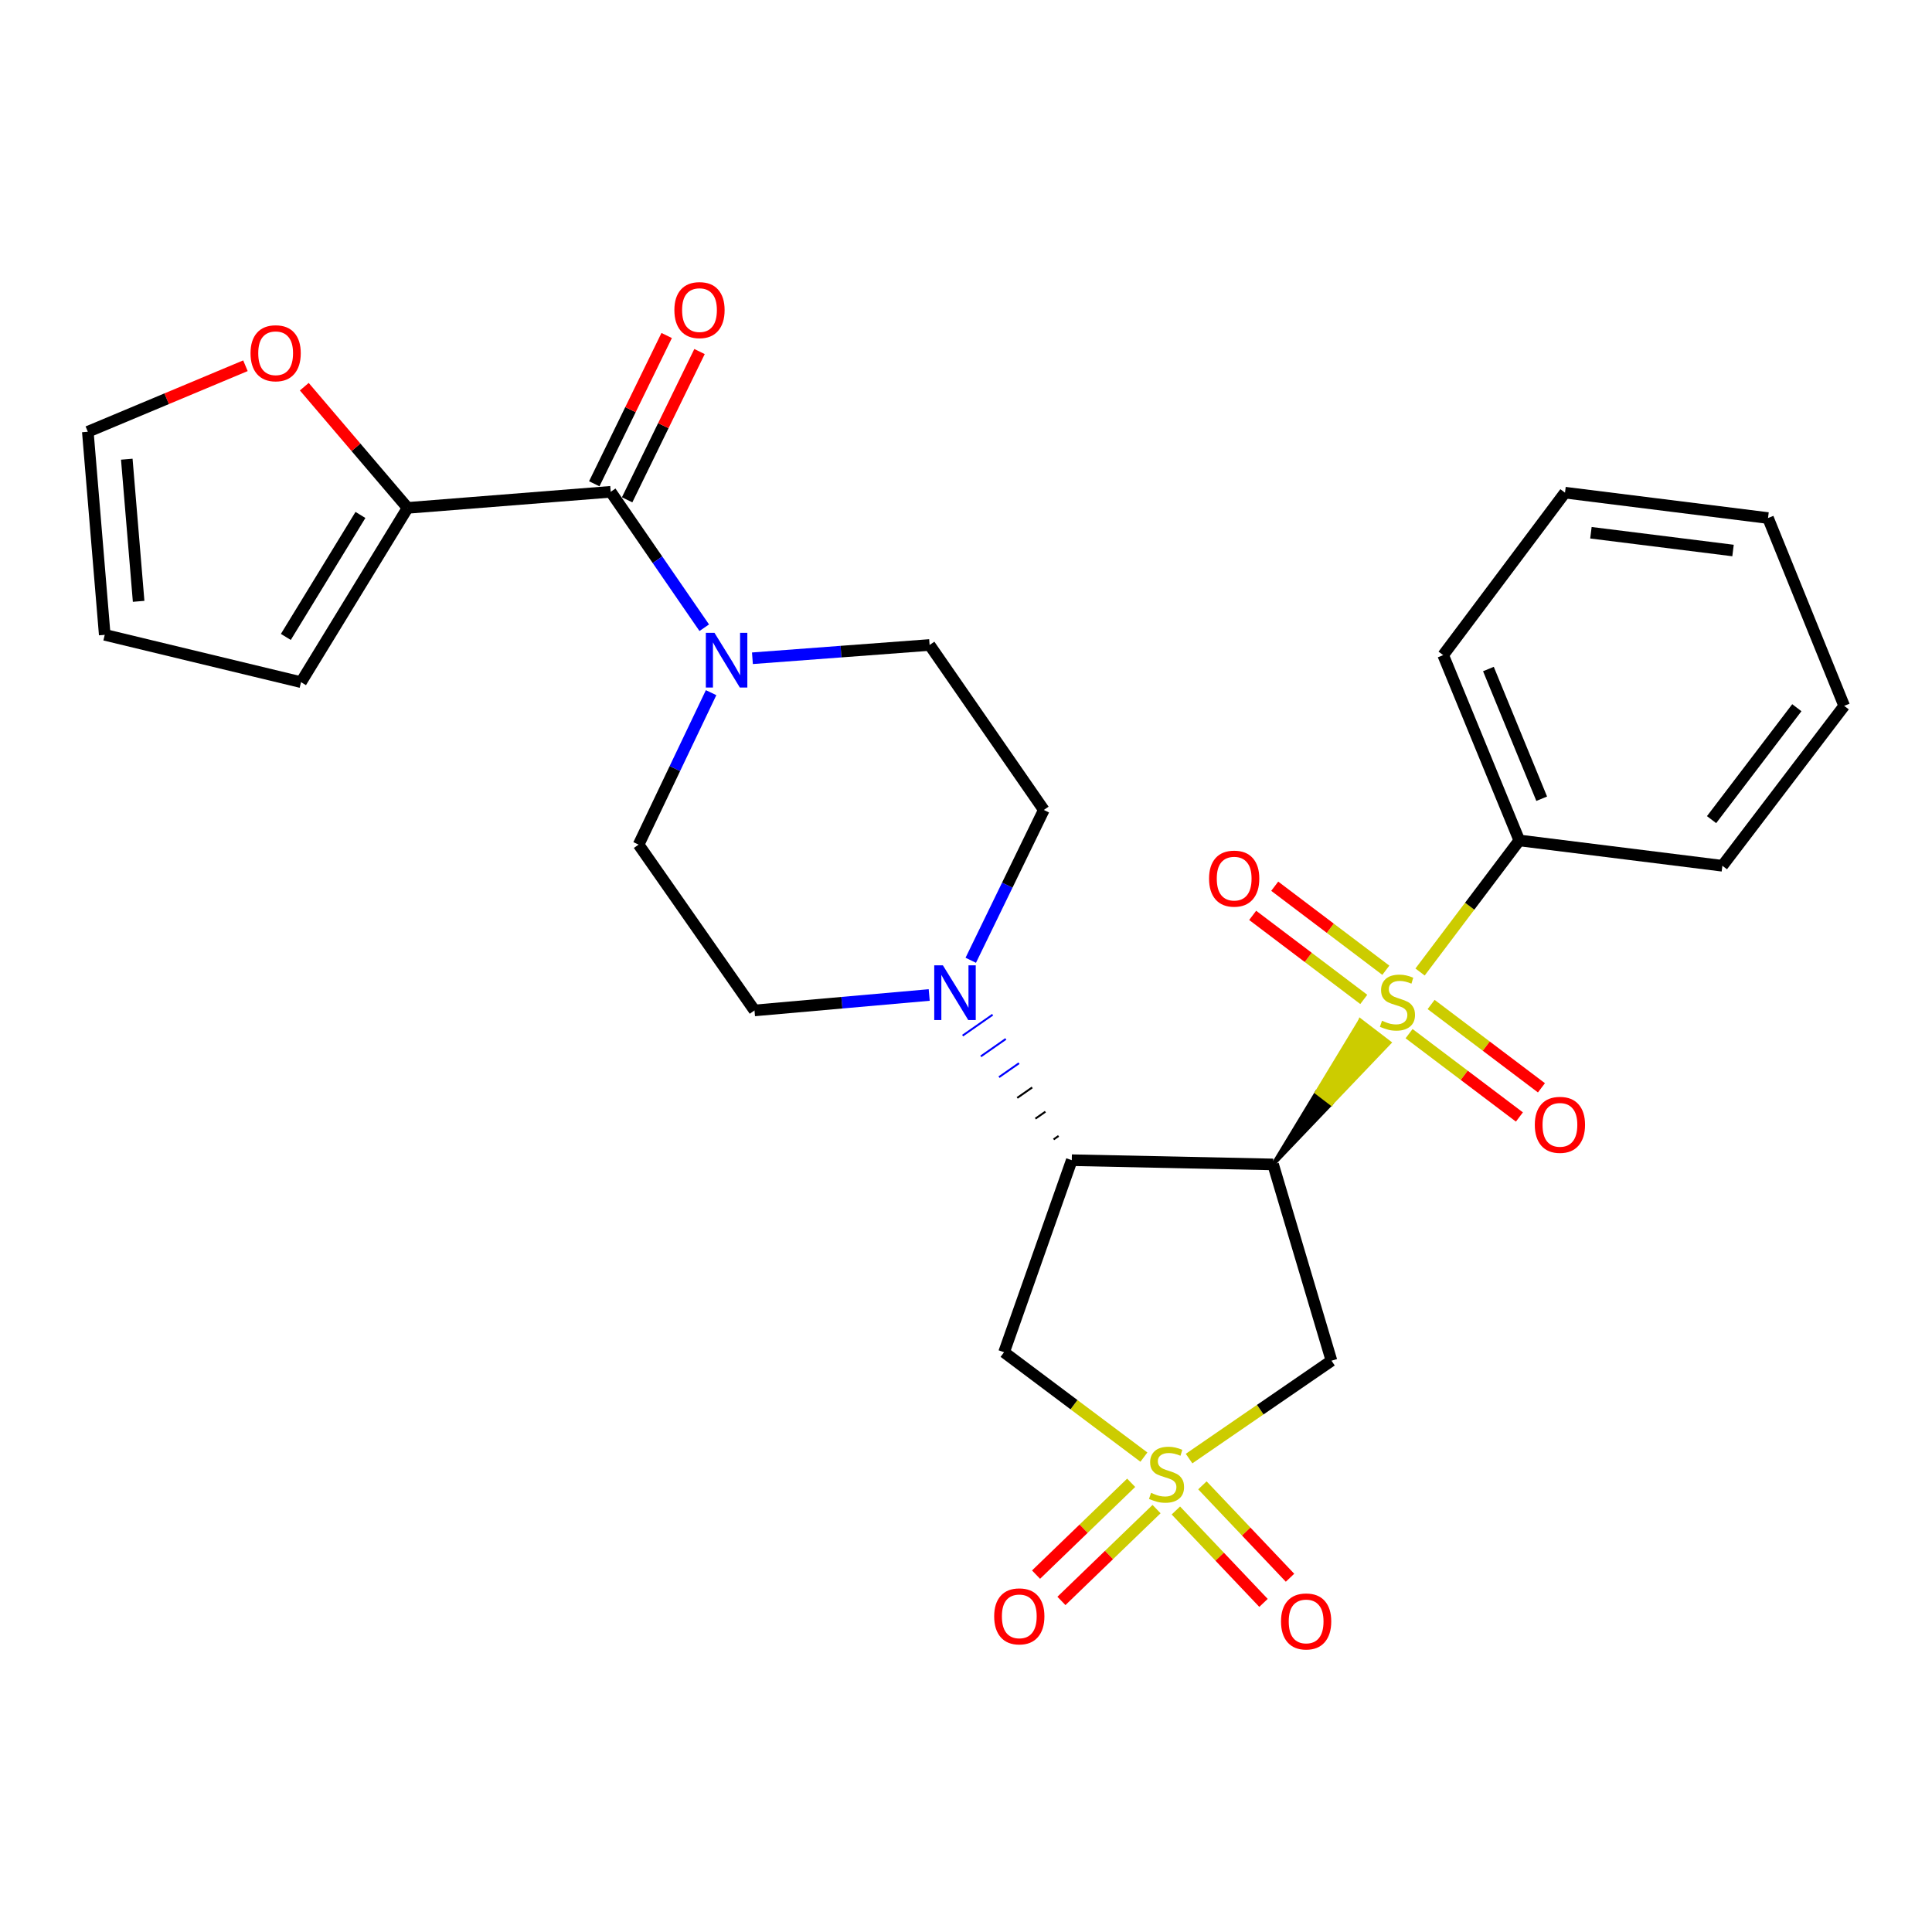 <?xml version='1.0' encoding='iso-8859-1'?>
<svg version='1.1' baseProfile='full'
              xmlns='http://www.w3.org/2000/svg'
                      xmlns:rdkit='http://www.rdkit.org/xml'
                      xmlns:xlink='http://www.w3.org/1999/xlink'
                  xml:space='preserve'
width='1000px' height='1000px' viewBox='0 0 1000 1000'>
<!-- END OF HEADER -->
<rect style='opacity:1.0;fill:#FFFFFF;stroke:none' width='1000' height='1000' x='0' y='0'> </rect>
<path class='bond-0' d='M 658.958,602.706 L 689.034,571.197 L 681.522,565.446 Z' style='fill:#000000;fill-rule:evenodd;fill-opacity:1;stroke:#000000;stroke-width:2px;stroke-linecap:butt;stroke-linejoin:miter;stroke-opacity:1;' />
<path class='bond-0' d='M 689.034,571.197 L 704.085,528.187 L 719.111,539.689 Z' style='fill:#CCCC00;fill-rule:evenodd;fill-opacity:1;stroke:#CCCC00;stroke-width:2px;stroke-linecap:butt;stroke-linejoin:miter;stroke-opacity:1;' />
<path class='bond-0' d='M 689.034,571.197 L 681.522,565.446 L 704.085,528.187 Z' style='fill:#CCCC00;fill-rule:evenodd;fill-opacity:1;stroke:#CCCC00;stroke-width:2px;stroke-linecap:butt;stroke-linejoin:miter;stroke-opacity:1;' />
<path class='bond-2' d='M 658.958,602.706 L 554.749,600.509' style='fill:none;fill-rule:evenodd;stroke:#000000;stroke-width:6px;stroke-linecap:butt;stroke-linejoin:miter;stroke-opacity:1' />
<path class='bond-3' d='M 658.958,602.706 L 689.171,704.298' style='fill:none;fill-rule:evenodd;stroke:#000000;stroke-width:6px;stroke-linecap:butt;stroke-linejoin:miter;stroke-opacity:1' />
<path class='bond-11' d='M 729.337,535.015 L 757.891,556.583' style='fill:none;fill-rule:evenodd;stroke:#CCCC00;stroke-width:6px;stroke-linecap:butt;stroke-linejoin:miter;stroke-opacity:1' />
<path class='bond-11' d='M 757.891,556.583 L 786.444,578.15' style='fill:none;fill-rule:evenodd;stroke:#FF0000;stroke-width:6px;stroke-linecap:butt;stroke-linejoin:miter;stroke-opacity:1' />
<path class='bond-11' d='M 740.742,519.916 L 769.296,541.484' style='fill:none;fill-rule:evenodd;stroke:#CCCC00;stroke-width:6px;stroke-linecap:butt;stroke-linejoin:miter;stroke-opacity:1' />
<path class='bond-11' d='M 769.296,541.484 L 797.849,563.051' style='fill:none;fill-rule:evenodd;stroke:#FF0000;stroke-width:6px;stroke-linecap:butt;stroke-linejoin:miter;stroke-opacity:1' />
<path class='bond-12' d='M 717.303,502.2 L 688.549,480.452' style='fill:none;fill-rule:evenodd;stroke:#CCCC00;stroke-width:6px;stroke-linecap:butt;stroke-linejoin:miter;stroke-opacity:1' />
<path class='bond-12' d='M 688.549,480.452 L 659.795,458.704' style='fill:none;fill-rule:evenodd;stroke:#FF0000;stroke-width:6px;stroke-linecap:butt;stroke-linejoin:miter;stroke-opacity:1' />
<path class='bond-12' d='M 705.889,517.292 L 677.134,495.544' style='fill:none;fill-rule:evenodd;stroke:#CCCC00;stroke-width:6px;stroke-linecap:butt;stroke-linejoin:miter;stroke-opacity:1' />
<path class='bond-12' d='M 677.134,495.544 L 648.38,473.795' style='fill:none;fill-rule:evenodd;stroke:#FF0000;stroke-width:6px;stroke-linecap:butt;stroke-linejoin:miter;stroke-opacity:1' />
<path class='bond-13' d='M 735.024,503.107 L 760.706,469.054' style='fill:none;fill-rule:evenodd;stroke:#CCCC00;stroke-width:6px;stroke-linecap:butt;stroke-linejoin:miter;stroke-opacity:1' />
<path class='bond-13' d='M 760.706,469.054 L 786.389,435.002' style='fill:none;fill-rule:evenodd;stroke:#000000;stroke-width:6px;stroke-linecap:butt;stroke-linejoin:miter;stroke-opacity:1' />
<path class='bond-1' d='M 615.459,754.957 L 652.315,729.627' style='fill:none;fill-rule:evenodd;stroke:#CCCC00;stroke-width:6px;stroke-linecap:butt;stroke-linejoin:miter;stroke-opacity:1' />
<path class='bond-1' d='M 652.315,729.627 L 689.171,704.298' style='fill:none;fill-rule:evenodd;stroke:#000000;stroke-width:6px;stroke-linecap:butt;stroke-linejoin:miter;stroke-opacity:1' />
<path class='bond-9' d='M 608.629,781.831 L 631.308,805.743' style='fill:none;fill-rule:evenodd;stroke:#CCCC00;stroke-width:6px;stroke-linecap:butt;stroke-linejoin:miter;stroke-opacity:1' />
<path class='bond-9' d='M 631.308,805.743 L 653.986,829.655' style='fill:none;fill-rule:evenodd;stroke:#FF0000;stroke-width:6px;stroke-linecap:butt;stroke-linejoin:miter;stroke-opacity:1' />
<path class='bond-9' d='M 622.359,768.809 L 645.037,792.722' style='fill:none;fill-rule:evenodd;stroke:#CCCC00;stroke-width:6px;stroke-linecap:butt;stroke-linejoin:miter;stroke-opacity:1' />
<path class='bond-9' d='M 645.037,792.722 L 667.716,816.634' style='fill:none;fill-rule:evenodd;stroke:#FF0000;stroke-width:6px;stroke-linecap:butt;stroke-linejoin:miter;stroke-opacity:1' />
<path class='bond-10' d='M 585.49,767.493 L 560.872,791.258' style='fill:none;fill-rule:evenodd;stroke:#CCCC00;stroke-width:6px;stroke-linecap:butt;stroke-linejoin:miter;stroke-opacity:1' />
<path class='bond-10' d='M 560.872,791.258 L 536.254,815.024' style='fill:none;fill-rule:evenodd;stroke:#FF0000;stroke-width:6px;stroke-linecap:butt;stroke-linejoin:miter;stroke-opacity:1' />
<path class='bond-10' d='M 598.632,781.107 L 574.014,804.872' style='fill:none;fill-rule:evenodd;stroke:#CCCC00;stroke-width:6px;stroke-linecap:butt;stroke-linejoin:miter;stroke-opacity:1' />
<path class='bond-10' d='M 574.014,804.872 L 549.396,828.638' style='fill:none;fill-rule:evenodd;stroke:#FF0000;stroke-width:6px;stroke-linecap:butt;stroke-linejoin:miter;stroke-opacity:1' />
<path class='bond-28' d='M 592.081,754.197 L 555.891,727.056' style='fill:none;fill-rule:evenodd;stroke:#CCCC00;stroke-width:6px;stroke-linecap:butt;stroke-linejoin:miter;stroke-opacity:1' />
<path class='bond-28' d='M 555.891,727.056 L 519.7,699.914' style='fill:none;fill-rule:evenodd;stroke:#000000;stroke-width:6px;stroke-linecap:butt;stroke-linejoin:miter;stroke-opacity:1' />
<path class='bond-4' d='M 554.749,600.509 L 519.7,699.914' style='fill:none;fill-rule:evenodd;stroke:#000000;stroke-width:6px;stroke-linecap:butt;stroke-linejoin:miter;stroke-opacity:1' />
<path class='bond-6' d='M 547.92,587.96 L 545.333,589.763' style='fill:none;fill-rule:evenodd;stroke:#000000;stroke-width:1.0px;stroke-linecap:butt;stroke-linejoin:miter;stroke-opacity:1' />
<path class='bond-6' d='M 541.092,575.41 L 535.918,579.018' style='fill:none;fill-rule:evenodd;stroke:#000000;stroke-width:1.0px;stroke-linecap:butt;stroke-linejoin:miter;stroke-opacity:1' />
<path class='bond-6' d='M 534.264,562.861 L 526.503,568.273' style='fill:none;fill-rule:evenodd;stroke:#000000;stroke-width:1.0px;stroke-linecap:butt;stroke-linejoin:miter;stroke-opacity:1' />
<path class='bond-6' d='M 527.436,550.312 L 517.088,557.528' style='fill:none;fill-rule:evenodd;stroke:#0000FF;stroke-width:1.0px;stroke-linecap:butt;stroke-linejoin:miter;stroke-opacity:1' />
<path class='bond-6' d='M 520.607,537.763 L 507.673,546.782' style='fill:none;fill-rule:evenodd;stroke:#0000FF;stroke-width:1.0px;stroke-linecap:butt;stroke-linejoin:miter;stroke-opacity:1' />
<path class='bond-6' d='M 513.779,525.214 L 498.258,536.037' style='fill:none;fill-rule:evenodd;stroke:#0000FF;stroke-width:1.0px;stroke-linecap:butt;stroke-linejoin:miter;stroke-opacity:1' />
<path class='bond-5' d='M 316.096,254.556 L 340.305,289.733' style='fill:none;fill-rule:evenodd;stroke:#000000;stroke-width:6px;stroke-linecap:butt;stroke-linejoin:miter;stroke-opacity:1' />
<path class='bond-5' d='M 340.305,289.733 L 364.514,324.909' style='fill:none;fill-rule:evenodd;stroke:#0000FF;stroke-width:6px;stroke-linecap:butt;stroke-linejoin:miter;stroke-opacity:1' />
<path class='bond-8' d='M 316.096,254.556 L 210.983,262.882' style='fill:none;fill-rule:evenodd;stroke:#000000;stroke-width:6px;stroke-linecap:butt;stroke-linejoin:miter;stroke-opacity:1' />
<path class='bond-19' d='M 324.598,258.708 L 343.335,220.333' style='fill:none;fill-rule:evenodd;stroke:#000000;stroke-width:6px;stroke-linecap:butt;stroke-linejoin:miter;stroke-opacity:1' />
<path class='bond-19' d='M 343.335,220.333 L 362.073,181.958' style='fill:none;fill-rule:evenodd;stroke:#FF0000;stroke-width:6px;stroke-linecap:butt;stroke-linejoin:miter;stroke-opacity:1' />
<path class='bond-19' d='M 307.594,250.405 L 326.332,212.03' style='fill:none;fill-rule:evenodd;stroke:#000000;stroke-width:6px;stroke-linecap:butt;stroke-linejoin:miter;stroke-opacity:1' />
<path class='bond-19' d='M 326.332,212.03 L 345.069,173.656' style='fill:none;fill-rule:evenodd;stroke:#FF0000;stroke-width:6px;stroke-linecap:butt;stroke-linejoin:miter;stroke-opacity:1' />
<path class='bond-15' d='M 480.958,515.004 L 435.741,519.002' style='fill:none;fill-rule:evenodd;stroke:#0000FF;stroke-width:6px;stroke-linecap:butt;stroke-linejoin:miter;stroke-opacity:1' />
<path class='bond-15' d='M 435.741,519.002 L 390.524,523.001' style='fill:none;fill-rule:evenodd;stroke:#000000;stroke-width:6px;stroke-linecap:butt;stroke-linejoin:miter;stroke-opacity:1' />
<path class='bond-16' d='M 502.464,497.034 L 521.374,458.134' style='fill:none;fill-rule:evenodd;stroke:#0000FF;stroke-width:6px;stroke-linecap:butt;stroke-linejoin:miter;stroke-opacity:1' />
<path class='bond-16' d='M 521.374,458.134 L 540.283,419.233' style='fill:none;fill-rule:evenodd;stroke:#000000;stroke-width:6px;stroke-linecap:butt;stroke-linejoin:miter;stroke-opacity:1' />
<path class='bond-7' d='M 389.454,340.712 L 435.308,337.277' style='fill:none;fill-rule:evenodd;stroke:#0000FF;stroke-width:6px;stroke-linecap:butt;stroke-linejoin:miter;stroke-opacity:1' />
<path class='bond-7' d='M 435.308,337.277 L 481.162,333.841' style='fill:none;fill-rule:evenodd;stroke:#000000;stroke-width:6px;stroke-linecap:butt;stroke-linejoin:miter;stroke-opacity:1' />
<path class='bond-29' d='M 368.064,358.519 L 349.302,397.848' style='fill:none;fill-rule:evenodd;stroke:#0000FF;stroke-width:6px;stroke-linecap:butt;stroke-linejoin:miter;stroke-opacity:1' />
<path class='bond-29' d='M 349.302,397.848 L 330.54,437.178' style='fill:none;fill-rule:evenodd;stroke:#000000;stroke-width:6px;stroke-linecap:butt;stroke-linejoin:miter;stroke-opacity:1' />
<path class='bond-14' d='M 210.983,262.882 L 184.242,231.516' style='fill:none;fill-rule:evenodd;stroke:#000000;stroke-width:6px;stroke-linecap:butt;stroke-linejoin:miter;stroke-opacity:1' />
<path class='bond-14' d='M 184.242,231.516 L 157.501,200.149' style='fill:none;fill-rule:evenodd;stroke:#FF0000;stroke-width:6px;stroke-linecap:butt;stroke-linejoin:miter;stroke-opacity:1' />
<path class='bond-20' d='M 210.983,262.882 L 155.814,353.079' style='fill:none;fill-rule:evenodd;stroke:#000000;stroke-width:6px;stroke-linecap:butt;stroke-linejoin:miter;stroke-opacity:1' />
<path class='bond-20' d='M 186.565,266.538 L 147.947,329.676' style='fill:none;fill-rule:evenodd;stroke:#000000;stroke-width:6px;stroke-linecap:butt;stroke-linejoin:miter;stroke-opacity:1' />
<path class='bond-23' d='M 786.389,435.002 L 746.989,339.087' style='fill:none;fill-rule:evenodd;stroke:#000000;stroke-width:6px;stroke-linecap:butt;stroke-linejoin:miter;stroke-opacity:1' />
<path class='bond-23' d='M 797.982,413.424 L 770.402,346.284' style='fill:none;fill-rule:evenodd;stroke:#000000;stroke-width:6px;stroke-linecap:butt;stroke-linejoin:miter;stroke-opacity:1' />
<path class='bond-24' d='M 786.389,435.002 L 891.503,448.121' style='fill:none;fill-rule:evenodd;stroke:#000000;stroke-width:6px;stroke-linecap:butt;stroke-linejoin:miter;stroke-opacity:1' />
<path class='bond-21' d='M 127.038,189.306 L 86.246,206.394' style='fill:none;fill-rule:evenodd;stroke:#FF0000;stroke-width:6px;stroke-linecap:butt;stroke-linejoin:miter;stroke-opacity:1' />
<path class='bond-21' d='M 86.246,206.394 L 45.455,223.482' style='fill:none;fill-rule:evenodd;stroke:#000000;stroke-width:6px;stroke-linecap:butt;stroke-linejoin:miter;stroke-opacity:1' />
<path class='bond-18' d='M 390.524,523.001 L 330.54,437.178' style='fill:none;fill-rule:evenodd;stroke:#000000;stroke-width:6px;stroke-linecap:butt;stroke-linejoin:miter;stroke-opacity:1' />
<path class='bond-17' d='M 540.283,419.233 L 481.162,333.841' style='fill:none;fill-rule:evenodd;stroke:#000000;stroke-width:6px;stroke-linecap:butt;stroke-linejoin:miter;stroke-opacity:1' />
<path class='bond-22' d='M 155.814,353.079 L 54.211,328.585' style='fill:none;fill-rule:evenodd;stroke:#000000;stroke-width:6px;stroke-linecap:butt;stroke-linejoin:miter;stroke-opacity:1' />
<path class='bond-31' d='M 45.455,223.482 L 54.211,328.585' style='fill:none;fill-rule:evenodd;stroke:#000000;stroke-width:6px;stroke-linecap:butt;stroke-linejoin:miter;stroke-opacity:1' />
<path class='bond-31' d='M 65.625,237.676 L 71.755,311.248' style='fill:none;fill-rule:evenodd;stroke:#000000;stroke-width:6px;stroke-linecap:butt;stroke-linejoin:miter;stroke-opacity:1' />
<path class='bond-26' d='M 746.989,339.087 L 810.042,254.998' style='fill:none;fill-rule:evenodd;stroke:#000000;stroke-width:6px;stroke-linecap:butt;stroke-linejoin:miter;stroke-opacity:1' />
<path class='bond-25' d='M 891.503,448.121 L 954.545,365.357' style='fill:none;fill-rule:evenodd;stroke:#000000;stroke-width:6px;stroke-linecap:butt;stroke-linejoin:miter;stroke-opacity:1' />
<path class='bond-25' d='M 885.906,424.24 L 930.036,366.306' style='fill:none;fill-rule:evenodd;stroke:#000000;stroke-width:6px;stroke-linecap:butt;stroke-linejoin:miter;stroke-opacity:1' />
<path class='bond-27' d='M 954.545,365.357 L 915.124,268.138' style='fill:none;fill-rule:evenodd;stroke:#000000;stroke-width:6px;stroke-linecap:butt;stroke-linejoin:miter;stroke-opacity:1' />
<path class='bond-30' d='M 810.042,254.998 L 915.124,268.138' style='fill:none;fill-rule:evenodd;stroke:#000000;stroke-width:6px;stroke-linecap:butt;stroke-linejoin:miter;stroke-opacity:1' />
<path class='bond-30' d='M 823.456,275.745 L 897.014,284.943' style='fill:none;fill-rule:evenodd;stroke:#000000;stroke-width:6px;stroke-linecap:butt;stroke-linejoin:miter;stroke-opacity:1' />
<path  class='atom-1' d='M 715.325 528.337
Q 715.645 528.457, 716.965 529.017
Q 718.285 529.577, 719.725 529.937
Q 721.205 530.257, 722.645 530.257
Q 725.325 530.257, 726.885 528.977
Q 728.445 527.657, 728.445 525.377
Q 728.445 523.817, 727.645 522.857
Q 726.885 521.897, 725.685 521.377
Q 724.485 520.857, 722.485 520.257
Q 719.965 519.497, 718.445 518.777
Q 716.965 518.057, 715.885 516.537
Q 714.845 515.017, 714.845 512.457
Q 714.845 508.897, 717.245 506.697
Q 719.685 504.497, 724.485 504.497
Q 727.765 504.497, 731.485 506.057
L 730.565 509.137
Q 727.165 507.737, 724.605 507.737
Q 721.845 507.737, 720.325 508.897
Q 718.805 510.017, 718.845 511.977
Q 718.845 513.497, 719.605 514.417
Q 720.405 515.337, 721.525 515.857
Q 722.685 516.377, 724.605 516.977
Q 727.165 517.777, 728.685 518.577
Q 730.205 519.377, 731.285 521.017
Q 732.405 522.617, 732.405 525.377
Q 732.405 529.297, 729.765 531.417
Q 727.165 533.497, 722.805 533.497
Q 720.285 533.497, 718.365 532.937
Q 716.485 532.417, 714.245 531.497
L 715.325 528.337
' fill='#CCCC00'/>
<path  class='atom-2' d='M 595.789 772.698
Q 596.109 772.818, 597.429 773.378
Q 598.749 773.938, 600.189 774.298
Q 601.669 774.618, 603.109 774.618
Q 605.789 774.618, 607.349 773.338
Q 608.909 772.018, 608.909 769.738
Q 608.909 768.178, 608.109 767.218
Q 607.349 766.258, 606.149 765.738
Q 604.949 765.218, 602.949 764.618
Q 600.429 763.858, 598.909 763.138
Q 597.429 762.418, 596.349 760.898
Q 595.309 759.378, 595.309 756.818
Q 595.309 753.258, 597.709 751.058
Q 600.149 748.858, 604.949 748.858
Q 608.229 748.858, 611.949 750.418
L 611.029 753.498
Q 607.629 752.098, 605.069 752.098
Q 602.309 752.098, 600.789 753.258
Q 599.269 754.378, 599.309 756.338
Q 599.309 757.858, 600.069 758.778
Q 600.869 759.698, 601.989 760.218
Q 603.149 760.738, 605.069 761.338
Q 607.629 762.138, 609.149 762.938
Q 610.669 763.738, 611.749 765.378
Q 612.869 766.978, 612.869 769.738
Q 612.869 773.658, 610.229 775.778
Q 607.629 777.858, 603.269 777.858
Q 600.749 777.858, 598.829 777.298
Q 596.949 776.778, 594.709 775.858
L 595.789 772.698
' fill='#CCCC00'/>
<path  class='atom-7' d='M 488.042 499.664
L 497.322 514.664
Q 498.242 516.144, 499.722 518.824
Q 501.202 521.504, 501.282 521.664
L 501.282 499.664
L 505.042 499.664
L 505.042 527.984
L 501.162 527.984
L 491.202 511.584
Q 490.042 509.664, 488.802 507.464
Q 487.602 505.264, 487.242 504.584
L 487.242 527.984
L 483.562 527.984
L 483.562 499.664
L 488.042 499.664
' fill='#0000FF'/>
<path  class='atom-8' d='M 369.82 327.555
L 379.1 342.555
Q 380.02 344.035, 381.5 346.715
Q 382.98 349.395, 383.06 349.555
L 383.06 327.555
L 386.82 327.555
L 386.82 355.875
L 382.94 355.875
L 372.98 339.475
Q 371.82 337.555, 370.58 335.355
Q 369.38 333.155, 369.02 332.475
L 369.02 355.875
L 365.34 355.875
L 365.34 327.555
L 369.82 327.555
' fill='#0000FF'/>
<path  class='atom-10' d='M 663.051 839.252
Q 663.051 832.452, 666.411 828.652
Q 669.771 824.852, 676.051 824.852
Q 682.331 824.852, 685.691 828.652
Q 689.051 832.452, 689.051 839.252
Q 689.051 846.132, 685.651 850.052
Q 682.251 853.932, 676.051 853.932
Q 669.811 853.932, 666.411 850.052
Q 663.051 846.172, 663.051 839.252
M 676.051 850.732
Q 680.371 850.732, 682.691 847.852
Q 685.051 844.932, 685.051 839.252
Q 685.051 833.692, 682.691 830.892
Q 680.371 828.052, 676.051 828.052
Q 671.731 828.052, 669.371 830.852
Q 667.051 833.652, 667.051 839.252
Q 667.051 844.972, 669.371 847.852
Q 671.731 850.732, 676.051 850.732
' fill='#FF0000'/>
<path  class='atom-11' d='M 514.585 836.624
Q 514.585 829.824, 517.945 826.024
Q 521.305 822.224, 527.585 822.224
Q 533.865 822.224, 537.225 826.024
Q 540.585 829.824, 540.585 836.624
Q 540.585 843.504, 537.185 847.424
Q 533.785 851.304, 527.585 851.304
Q 521.345 851.304, 517.945 847.424
Q 514.585 843.544, 514.585 836.624
M 527.585 848.104
Q 531.905 848.104, 534.225 845.224
Q 536.585 842.304, 536.585 836.624
Q 536.585 831.064, 534.225 828.264
Q 531.905 825.424, 527.585 825.424
Q 523.265 825.424, 520.905 828.224
Q 518.585 831.024, 518.585 836.624
Q 518.585 842.344, 520.905 845.224
Q 523.265 848.104, 527.585 848.104
' fill='#FF0000'/>
<path  class='atom-12' d='M 794.414 582.213
Q 794.414 575.413, 797.774 571.613
Q 801.134 567.813, 807.414 567.813
Q 813.694 567.813, 817.054 571.613
Q 820.414 575.413, 820.414 582.213
Q 820.414 589.093, 817.014 593.013
Q 813.614 596.893, 807.414 596.893
Q 801.174 596.893, 797.774 593.013
Q 794.414 589.133, 794.414 582.213
M 807.414 593.693
Q 811.734 593.693, 814.054 590.813
Q 816.414 587.893, 816.414 582.213
Q 816.414 576.653, 814.054 573.853
Q 811.734 571.013, 807.414 571.013
Q 803.094 571.013, 800.734 573.813
Q 798.414 576.613, 798.414 582.213
Q 798.414 587.933, 800.734 590.813
Q 803.094 593.693, 807.414 593.693
' fill='#FF0000'/>
<path  class='atom-13' d='M 625.806 454.771
Q 625.806 447.971, 629.166 444.171
Q 632.526 440.371, 638.806 440.371
Q 645.086 440.371, 648.446 444.171
Q 651.806 447.971, 651.806 454.771
Q 651.806 461.651, 648.406 465.571
Q 645.006 469.451, 638.806 469.451
Q 632.566 469.451, 629.166 465.571
Q 625.806 461.691, 625.806 454.771
M 638.806 466.251
Q 643.126 466.251, 645.446 463.371
Q 647.806 460.451, 647.806 454.771
Q 647.806 449.211, 645.446 446.411
Q 643.126 443.571, 638.806 443.571
Q 634.486 443.571, 632.126 446.371
Q 629.806 449.171, 629.806 454.771
Q 629.806 460.491, 632.126 463.371
Q 634.486 466.251, 638.806 466.251
' fill='#FF0000'/>
<path  class='atom-15' d='M 129.673 182.837
Q 129.673 176.037, 133.033 172.237
Q 136.393 168.437, 142.673 168.437
Q 148.953 168.437, 152.313 172.237
Q 155.673 176.037, 155.673 182.837
Q 155.673 189.717, 152.273 193.637
Q 148.873 197.517, 142.673 197.517
Q 136.433 197.517, 133.033 193.637
Q 129.673 189.757, 129.673 182.837
M 142.673 194.317
Q 146.993 194.317, 149.313 191.437
Q 151.673 188.517, 151.673 182.837
Q 151.673 177.277, 149.313 174.477
Q 146.993 171.637, 142.673 171.637
Q 138.353 171.637, 135.993 174.437
Q 133.673 177.237, 133.673 182.837
Q 133.673 188.557, 135.993 191.437
Q 138.353 194.317, 142.673 194.317
' fill='#FF0000'/>
<path  class='atom-20' d='M 349.056 160.508
Q 349.056 153.708, 352.416 149.908
Q 355.776 146.108, 362.056 146.108
Q 368.336 146.108, 371.696 149.908
Q 375.056 153.708, 375.056 160.508
Q 375.056 167.388, 371.656 171.308
Q 368.256 175.188, 362.056 175.188
Q 355.816 175.188, 352.416 171.308
Q 349.056 167.428, 349.056 160.508
M 362.056 171.988
Q 366.376 171.988, 368.696 169.108
Q 371.056 166.188, 371.056 160.508
Q 371.056 154.948, 368.696 152.148
Q 366.376 149.308, 362.056 149.308
Q 357.736 149.308, 355.376 152.108
Q 353.056 154.908, 353.056 160.508
Q 353.056 166.228, 355.376 169.108
Q 357.736 171.988, 362.056 171.988
' fill='#FF0000'/>
</svg>
